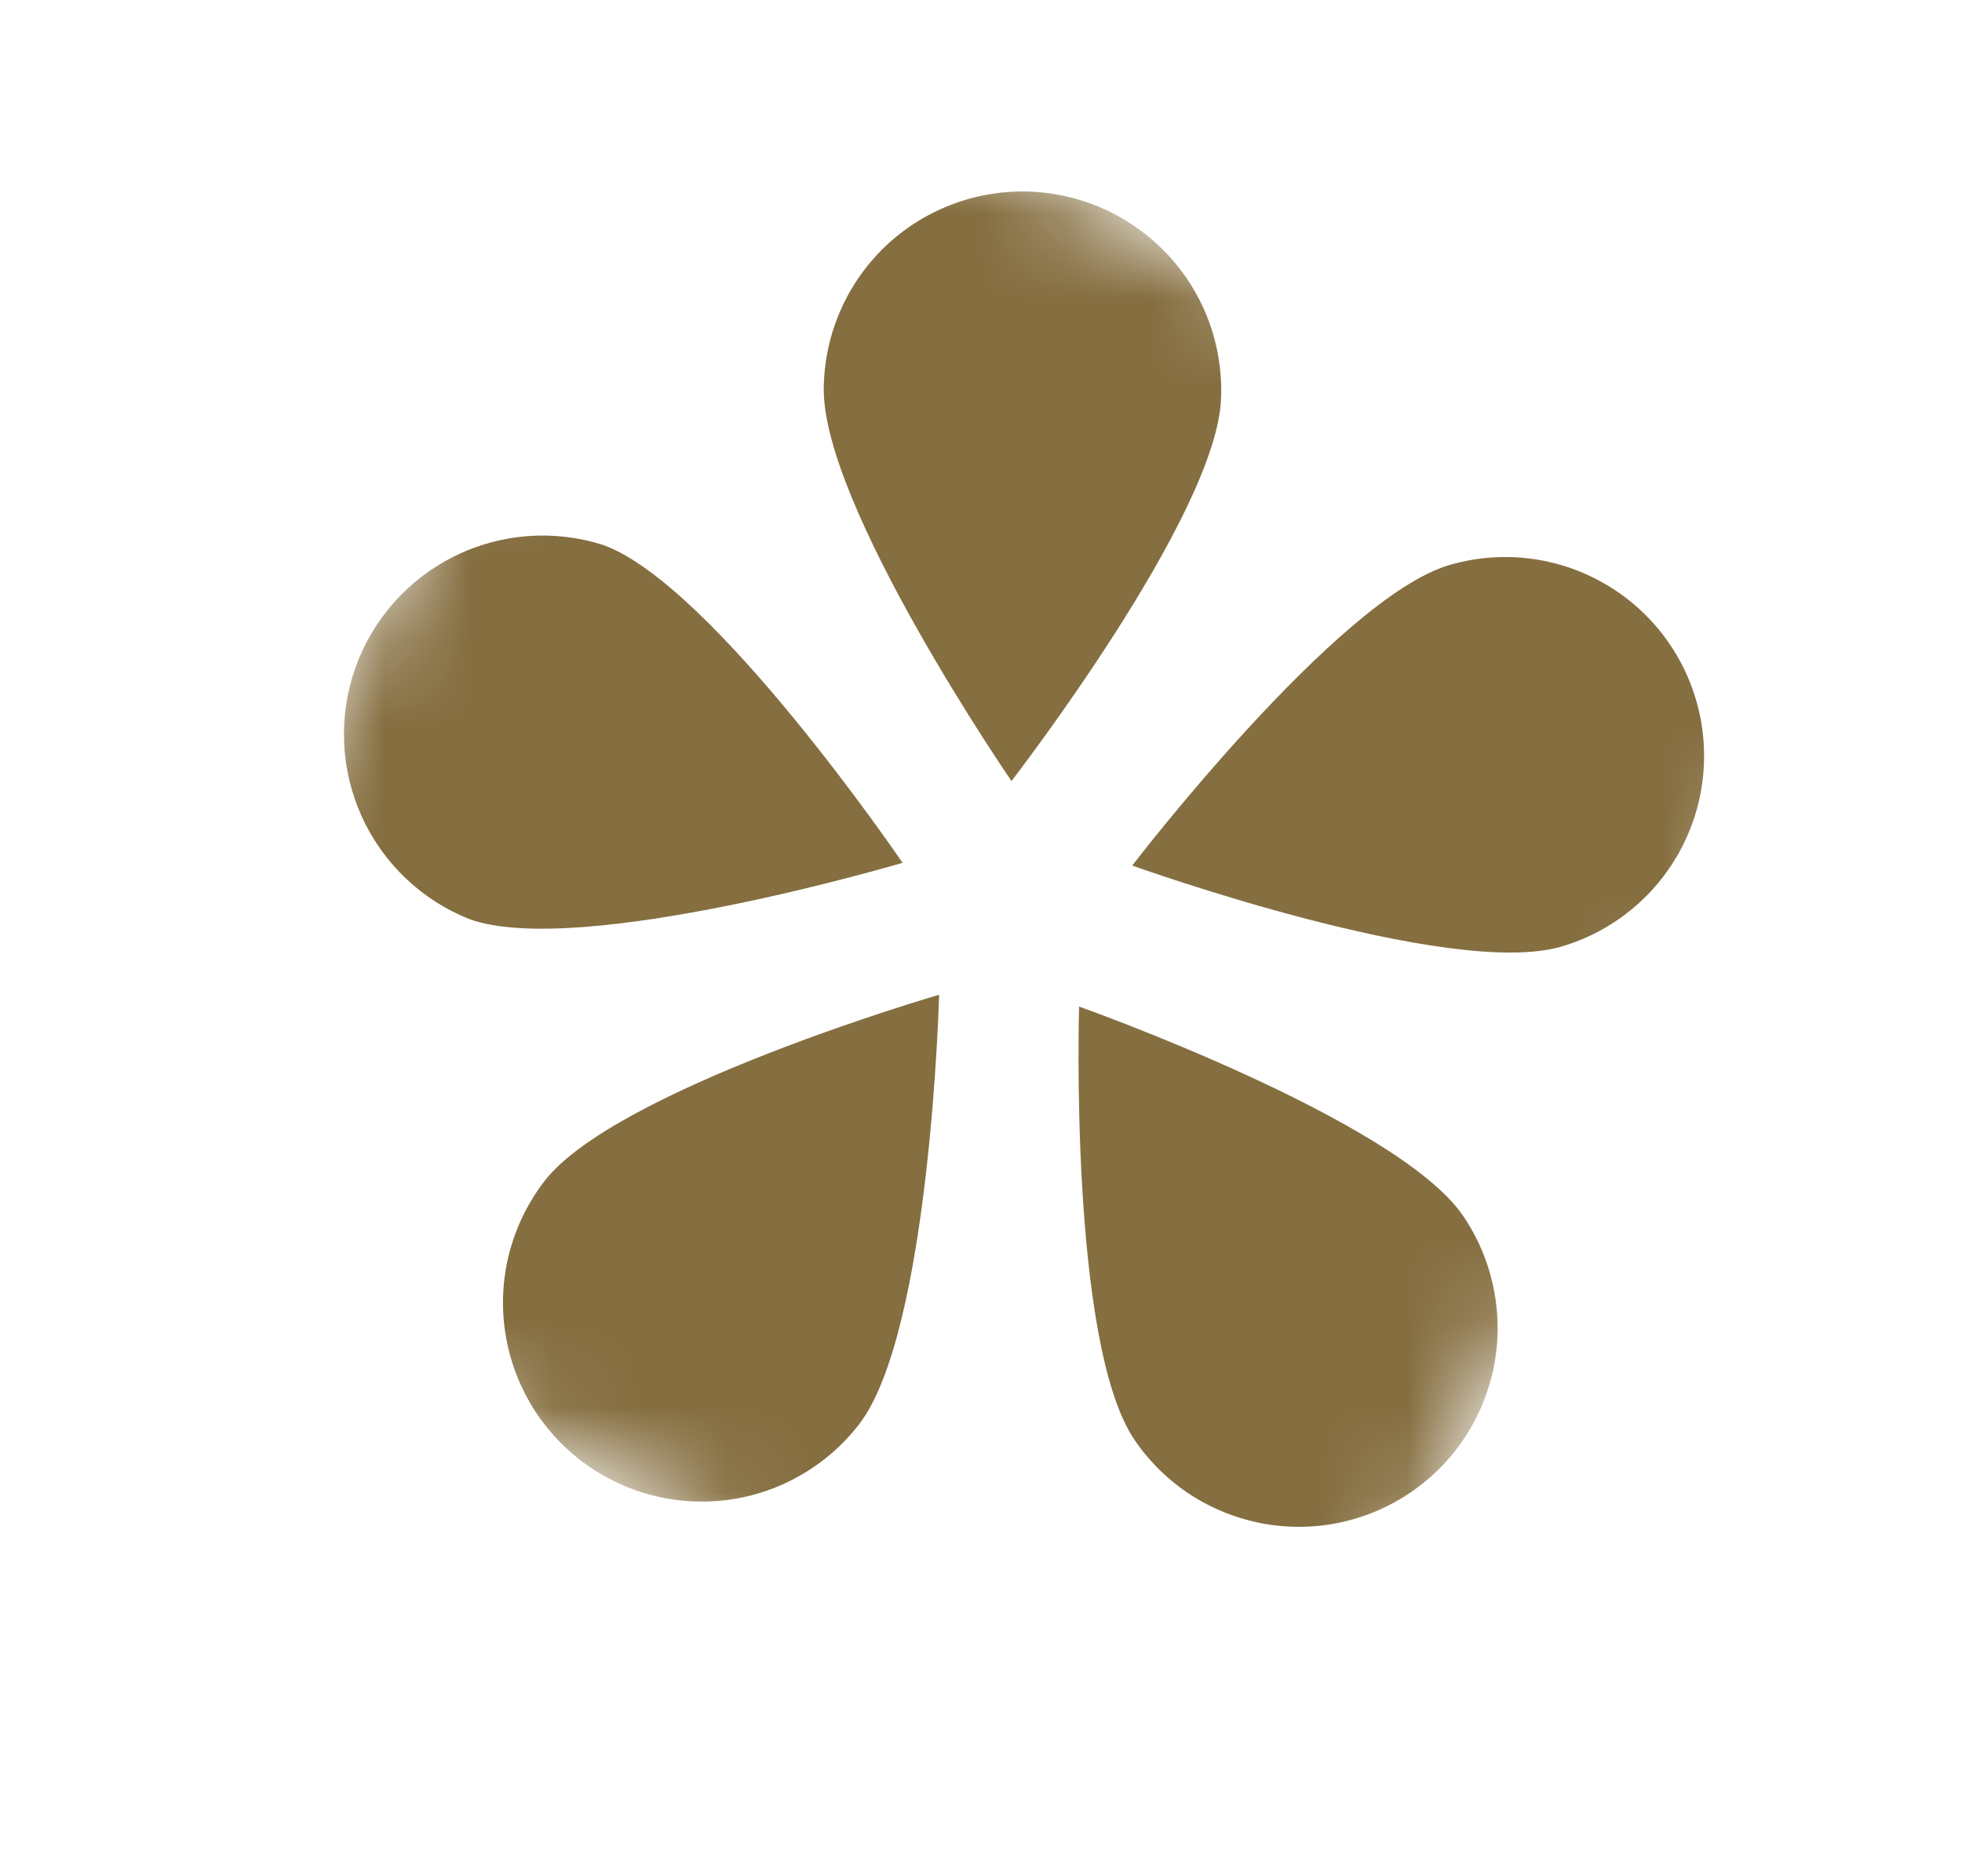 <svg xmlns="http://www.w3.org/2000/svg" width="23" height="22" viewBox="0 0 23 22" fill="none"><mask id="mask0_35_5" style="mask-type:luminance" maskUnits="userSpaceOnUse" x="0" y="0" width="23" height="22"><path d="M22.036 6.905L7.876 0L0.913 14.303L15.073 21.208L22.036 6.905Z" fill="white"></path></mask><g mask="url(#mask0_35_5)"><path fill-rule="evenodd" clip-rule="evenodd" d="M11.009 11.664C11.009 11.664 7.215 12.768 6.38 13.852C6.194 14.095 6.057 14.372 5.977 14.667C5.897 14.963 5.876 15.271 5.916 15.575C5.955 15.878 6.054 16.171 6.206 16.437C6.359 16.702 6.562 16.935 6.804 17.122C7.047 17.309 7.323 17.446 7.619 17.526C7.914 17.606 8.222 17.627 8.526 17.588C8.829 17.549 9.122 17.45 9.387 17.297C9.652 17.145 9.885 16.942 10.072 16.699C10.906 15.616 11.009 11.664 11.009 11.664ZM12.65 11.806C12.65 11.806 12.53 15.758 13.302 16.887C13.475 17.14 13.696 17.357 13.952 17.524C14.209 17.691 14.496 17.806 14.797 17.863C15.098 17.919 15.407 17.916 15.706 17.853C16.006 17.79 16.29 17.668 16.543 17.495C16.795 17.322 17.011 17.101 17.178 16.845C17.345 16.588 17.46 16.301 17.517 16C17.573 15.699 17.569 15.39 17.506 15.09C17.443 14.79 17.322 14.506 17.149 14.253C16.375 13.124 12.651 11.803 12.651 11.803M10.582 10.119C10.582 10.119 8.359 6.85 7.07 6.39C6.494 6.206 5.869 6.253 5.328 6.522C4.786 6.79 4.37 7.258 4.167 7.828C3.964 8.397 3.991 9.024 4.241 9.574C4.491 10.125 4.945 10.557 5.508 10.779C6.796 11.239 10.584 10.116 10.584 10.116M13.273 10.149C13.273 10.149 16.991 11.486 18.304 11.099C18.897 10.925 19.396 10.522 19.692 9.98C19.988 9.437 20.056 8.799 19.882 8.206C19.707 7.612 19.305 7.113 18.762 6.817C18.22 6.52 17.582 6.452 16.989 6.626C15.677 7.012 13.273 10.149 13.273 10.149ZM11.858 9.157C11.858 9.157 14.276 6.032 14.314 4.665C14.326 4.357 14.276 4.05 14.169 3.761C14.061 3.473 13.897 3.208 13.687 2.984C13.476 2.759 13.223 2.578 12.943 2.451C12.662 2.325 12.359 2.255 12.051 2.246C11.743 2.238 11.437 2.29 11.15 2.401C10.862 2.511 10.6 2.678 10.377 2.89C10.155 3.103 9.976 3.358 9.853 3.64C9.729 3.922 9.663 4.225 9.657 4.533C9.619 5.902 11.858 9.159 11.858 9.159" fill="#856E40"></path></g></svg>